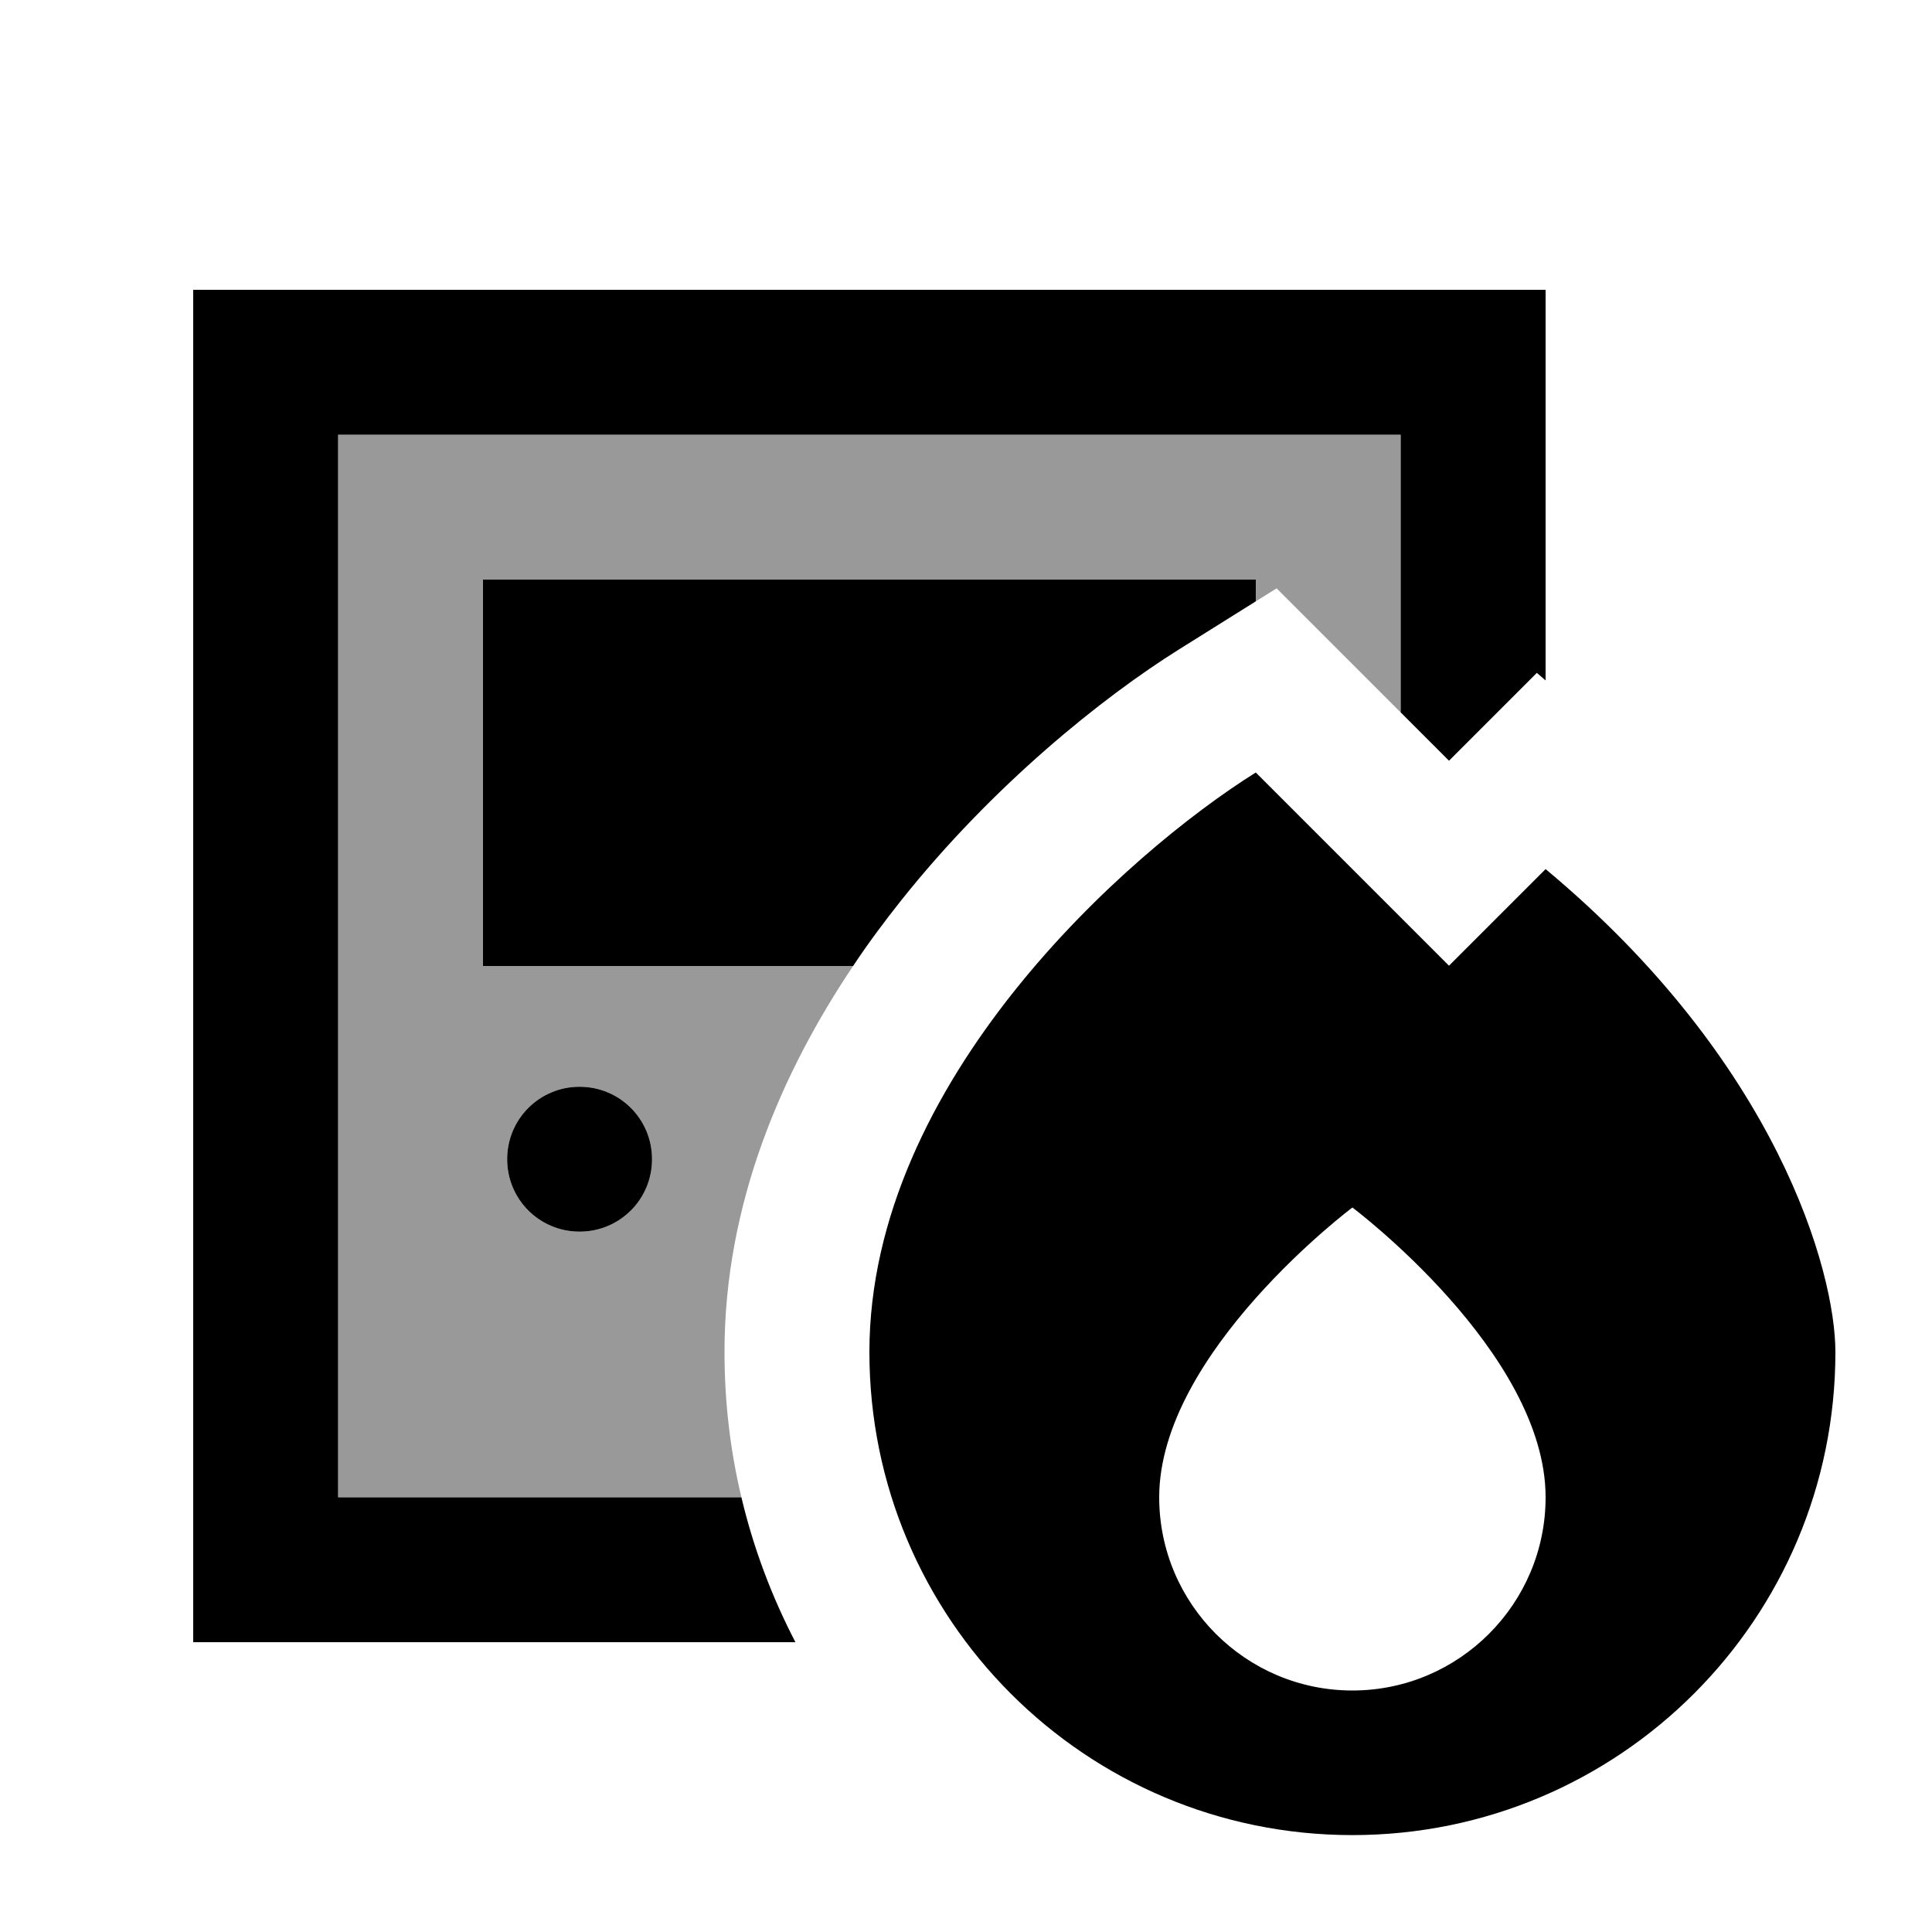 <svg xmlns="http://www.w3.org/2000/svg" viewBox="0 0 640 640"><!--! Font Awesome Pro 7.1.0 by @fontawesome - https://fontawesome.com License - https://fontawesome.com/license (Commercial License) Copyright 2025 Fonticons, Inc. --><path opacity=".4" fill="currentColor" d="M112 144L464 144L464 236L422.9 194.9L416 199.2L416 192L160 192L160 320L282.6 320C259.1 355 240 398.6 240 447.8C240 464.4 241.9 480.5 245.6 496L112 496L112 144zM168 384C168 397.3 178.7 408 192 408C205.3 408 216 397.3 216 384C216 370.7 205.3 360 192 360C178.7 360 168 370.7 168 384z"/><path fill="currentColor" d="M464 144L112 144L112 496L245.6 496C249.6 512.9 255.7 529 263.5 544L64 544L64 96L512 96L512 225.4L509.1 222.9L480 252L464 236L464 144zM390.6 215.1C365.2 231 328.9 260.1 298.5 298.3C293.1 305.1 287.7 312.3 282.6 320L160 320L160 192L416 192L416 199.2L390.6 215.1zM192 360C205.3 360 216 370.7 216 384C216 397.3 205.3 408 192 408C178.7 408 168 397.3 168 384C168 370.7 178.7 360 192 360zM416 255.9L480 319.9L512 287.9C588.8 351.9 608 421.2 608 447.9C608 536.3 536.4 607.9 448 607.9C359.6 607.9 288 536.3 288 447.9C288 358.3 373.3 282.6 416 255.9zM512 496C512 448 448 400 448 400C448 400 384 448 384 496C384 531.3 412.7 560 448 560C483.3 560 512 531.3 512 496z"/></svg>